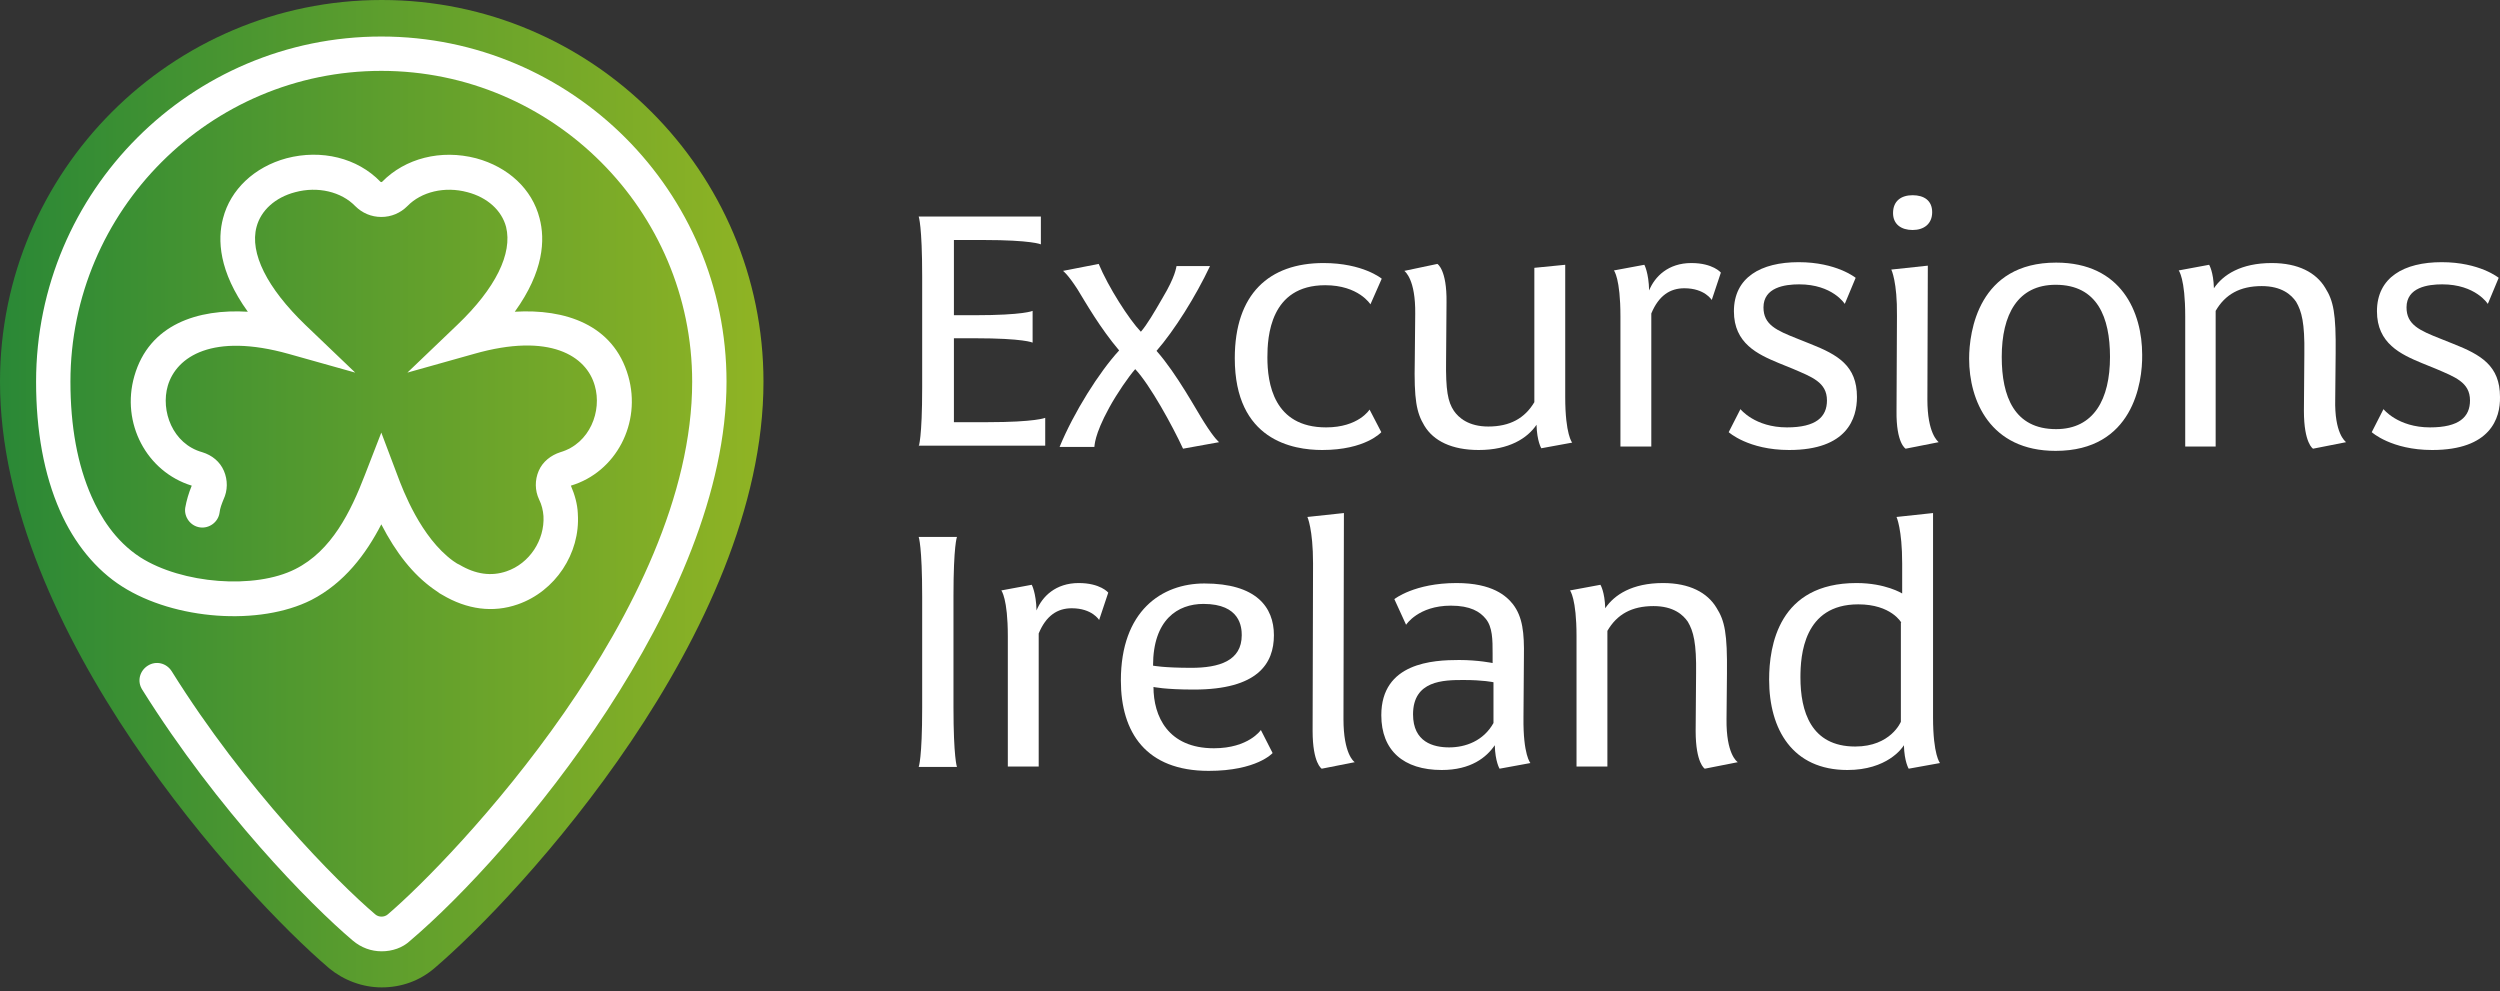 <svg xmlns="http://www.w3.org/2000/svg" width="575" height="228" viewBox="0 0 575 228" fill="none"><rect x="0" y="0" width="575" height="228" fill="#333333" stroke="none"/><g clip-path="url(#clip0_89_202)"><path d="M87.8 227.1C83.4 227.1 79.1 225.5 75.7 222.7C56.1 206 0 145.3 0 87.8C0 39.4 39.4 0 87.8 0C136.2 0 175.6 39.4 175.6 87.8C175.6 145.4 119.5 206 99.9 222.7C96.5 225.6 92.3 227.1 87.8 227.1Z" fill="url(#paint0_linear_89_202)"></path><path d="M87.8 218.8C85.4 218.8 83.1 218 81.1 216.3C71.3 208 50.1 186.4 32.7 158.6C31.5 156.7 32.1 154.3 34 153.1C35.9 151.9 38.3 152.5 39.5 154.4C56.4 181.5 77.5 202.8 86.3 210.3C87.1 211 88.4 211 89.2 210.3C104 197.7 159.2 140.1 159.2 87.8C159.2 48.4 127.1 16.3 87.7 16.3C48.3 16.3 16.2 48.4 16.2 87.8C16.2 98 17.8 106.9 21.1 114.3C23 118.6 26.4 124.4 32.3 128.2C41.9 134.3 58.6 135.6 67.9 130.9C76.3 126.7 80.7 117.6 83.9 109.3L87.7 99.5L91.4 109.3C92.7 112.8 96.8 123.6 104.2 129C104.5 129.2 104.8 129.4 105.1 129.6C105.3 129.7 105.5 129.8 105.7 129.9C109.4 132.1 113 132.6 116.5 131.4C121.8 129.6 125.3 124.2 125 118.7C124.9 117.4 124.6 116.1 124 114.9C123 112.8 123 110.4 123.9 108.3C124.8 106.2 126.7 104.7 128.9 104C135.7 102 138.5 94.5 136.8 88.7C134.9 81.9 126.5 76.4 109 81.4L93.7 85.7L105.2 74.7C114 66.3 117.9 58.3 116.4 52.2C115.4 48.4 112.1 45.4 107.5 44.2C102.3 42.8 96.9 44.1 93.7 47.4C92.1 49 90 49.9 87.7 49.9C85.4 49.9 83.3 49 81.7 47.4C78.5 44.1 73.1 42.8 67.9 44.2C63.3 45.4 60 48.4 59 52.2C57.4 58.2 61.4 66.2 70.2 74.7L81.7 85.7L66.4 81.4C48.9 76.5 40.6 82 38.6 88.7C36.9 94.5 39.7 102.1 46.5 104C48.8 104.7 50.6 106.2 51.5 108.3C52.4 110.4 52.4 112.8 51.4 114.9C51 115.9 50.6 116.9 50.5 117.9C50.2 120.1 48.1 121.6 46 121.3C43.8 121 42.3 118.9 42.6 116.8C42.9 115.1 43.4 113.4 44.1 111.7C33.7 108.5 27.8 97.3 30.9 86.5C34.3 74.6 45.5 71 57 71.7C50.3 62.4 50 55.1 51.3 50.2C53 43.6 58.5 38.4 65.9 36.4C73.9 34.3 82.2 36.3 87.5 41.8C87.6 41.9 87.8 41.9 87.9 41.8C93.2 36.4 101.4 34.3 109.5 36.4C116.9 38.4 122.4 43.5 124.1 50.2C125.4 55.1 125.1 62.4 118.4 71.7C129.9 71 141.1 74.6 144.5 86.5C147.6 97.3 141.7 108.6 131.3 111.7C132.2 113.8 132.8 115.9 132.9 118.1V118.2C133.5 127.3 127.7 136 119.1 139C113.4 141 107.4 140.2 101.7 136.8C101.4 136.6 101.1 136.5 100.9 136.3C100.5 136 100 135.7 99.6 135.4C95 132.1 91.1 127.2 87.7 120.6C84.2 127.4 79.2 134.1 71.6 138C59.7 144 40.2 142.6 28.1 134.9C22.1 131.1 17.1 125 13.8 117.5C10.1 109.1 8.3 99.1 8.3 87.8C8.3 44 43.9 8.4 87.7 8.4C131.5 8.4 167.1 44 167.1 87.8C167.1 138.2 118.1 196.2 94.3 216.4C92.6 218 90.2 218.8 87.8 218.8Z" fill="white"></path><path d="M211.3 102.7C211.3 102.7 212.1 100.8 212.1 89.1V63.6C212.1 51.9 211.3 49.8 211.3 49.8H239.4V56.2C239.4 56.2 237.3 55.2 226.1 55.2H219.4V72.5H224.2C235.5 72.5 237.5 71.5 237.5 71.5V78.8C237.5 78.8 235.5 77.8 224.2 77.8H219.4V97.1H227.1C238.2 97.1 240.4 96.1 240.4 96.1V102.5H211.3V102.7Z" fill="white"></path><path d="M272.1 103.2C269.7 98 264.5 88.5 261.1 84.9C259.6 86.6 256.9 90.5 255.1 93.8C251.6 100.2 251.8 102.5 251.7 102.8H243.7C247 94.8 252.8 85.6 257.4 80.6C253 75.4 249.7 69.6 247.8 66.5C245.6 63.1 244.6 62.4 244.5 62.3L252.7 60.7C254.9 66 259.7 73.5 262.4 76.3C263.8 74.7 265.5 71.8 267.4 68.5C270.4 63.5 270.5 61.5 270.6 61.2H278.3C275 68.2 270.1 76 266 80.7C270.7 86 275.3 94.6 277 97.2C279.4 101 280.4 101.7 280.4 101.7L272.1 103.2Z" fill="white"></path><path d="M317.7 99.4C317.7 99.4 314.1 103.5 304.1 103.5C297.4 103.5 284 101.3 284 82.4C284 67.6 291.9 60.5 304.4 60.5C313.5 60.5 317.8 64.1 317.8 64.1L315.2 70C315.2 70 312.5 65.6 304.8 65.6C292.1 65.6 291.5 77.5 291.5 82.2C291.5 88.1 292.9 98.3 305 98.3C312.5 98.3 315 94.2 315 94.2L317.7 99.4Z" fill="white"></path><path d="M354.5 103.1C354.5 103.1 353.5 101.5 353.4 97.7C351.3 100.8 347.1 103.5 340.1 103.5C333.9 103.5 329.7 101.4 327.6 97.9C325.8 94.9 325.2 92 325.4 82.8L325.5 72.2C325.6 64.3 323.2 62.5 323 62.3L330.6 60.7C330.6 60.7 332.8 62 332.7 69.5L332.6 82.8C332.5 89.8 333 92.4 334.4 94.5C335.5 96.1 337.8 98.1 342.3 98.1C347.3 98.1 350.7 96.2 352.9 92.5V61.6L360 60.9V91.3C360 100 361.6 101.8 361.6 101.8L354.5 103.1Z" fill="white"></path><path d="M393.7 69C393.7 69 392.1 66.3 387.4 66.3C384.1 66.3 381.5 68 379.8 72.1V102.7H372.7V72.7C372.7 64 371.2 62.2 371.2 62.2L378.2 60.9C378.2 60.9 379.2 62.7 379.3 66.8C380.6 63.6 383.7 60.5 389 60.5C394 60.5 395.8 62.7 395.8 62.7L393.7 69Z" fill="white"></path><path d="M411.5 103.5C402.1 103.5 397.6 99.4 397.6 99.4L400.3 94.1C400.3 94.1 403.6 98.3 411 98.3C417.7 98.3 420.2 95.9 420.2 92.1C420.2 87.9 416.7 86.7 412.3 84.8L409.1 83.5C404.3 81.5 398.8 79 398.8 71.6C398.8 63.8 405 60.3 413.7 60.3C422.4 60.3 426.8 63.9 426.8 63.9L424.3 69.9C424.3 69.9 421.5 65.4 413.8 65.4C410.5 65.4 405.6 66.1 405.6 70.7C405.6 74.7 408.6 76 413.4 77.9L416.4 79.1C422.7 81.6 427.1 84.1 427.1 91.3C427.1 96.2 424.9 103.5 411.5 103.5Z" fill="white"></path><path d="M445.9 101.7L438.3 103.2C438.3 103.2 436.1 102 436.2 94.5L436.3 72.7C436.4 64.8 435 62 435 62L443.4 61.1L443.3 91.9C443.3 99.7 445.7 101.5 445.9 101.7ZM439.9 52.9C437.3 52.9 435.4 51.6 435.4 49C435.4 46.2 437.3 44.9 439.9 44.9C442.5 44.9 444.4 46.1 444.4 48.8C444.4 51.5 442.5 52.9 439.9 52.9Z" fill="white"></path><path d="M472.8 103.7C457.7 103.7 452.9 92.1 452.9 82.5C452.9 76.2 455.1 60.4 472.9 60.4C488 60.4 492.7 71.9 492.7 81.6C492.8 88 490.6 103.7 472.8 103.7ZM472.8 65.5C464.1 65.5 460.4 72.3 460.4 82.1C460.4 91.2 463.3 98.7 472.9 98.7C481.6 98.7 485.3 91.8 485.3 82.1C485.3 73 482.4 65.5 472.8 65.5Z" fill="white"></path><path d="M539.6 101.7L532 103.2C532 103.2 529.9 102 529.9 94.5L530 81.3C530.1 74.3 529.4 71.6 528.1 69.4C527 67.8 524.8 65.8 520.2 65.8C515.2 65.8 511.8 67.7 509.6 71.5V102.7H502.6V72.7C502.6 64 501.1 62.2 501.1 62.2L508.1 60.9C508.1 60.9 509.1 62.5 509.2 66.3C511.3 63.2 515.4 60.5 522.5 60.5C528.6 60.5 532.7 62.7 534.8 66.2C536.7 69.2 537.3 72.1 537.2 81.3L537.1 91.8C536.9 99.7 539.4 101.5 539.6 101.7Z" fill="white"></path><path d="M559.4 103.5C550 103.5 545.5 99.4 545.5 99.4L548.2 94.1C548.2 94.1 551.5 98.3 558.9 98.3C565.6 98.3 568.1 95.9 568.1 92.1C568.1 87.9 564.6 86.7 560.2 84.8L557 83.5C552.2 81.5 546.7 79 546.7 71.6C546.7 63.8 552.9 60.3 561.6 60.3C570.3 60.3 574.7 63.9 574.7 63.9L572.2 69.9C572.2 69.9 569.4 65.4 561.7 65.4C558.4 65.4 553.5 66.1 553.5 70.7C553.5 74.7 556.5 76 561.3 77.9L564.3 79.1C570.6 81.6 575 84.1 575 91.3C575.1 96.2 572.8 103.5 559.4 103.5Z" fill="white"></path><path d="M211.3 176.4C211.3 176.4 212.1 174.5 212.1 162.8V137.3C212.1 125.6 211.3 123.5 211.3 123.5H220.1C220.1 123.5 219.3 125.4 219.3 137.1V162.6C219.3 174.3 220.1 176.4 220.1 176.4H211.3Z" fill="white"></path><path d="M252.8 142.6C252.8 142.6 251.2 139.9 246.5 139.9C243.2 139.9 240.6 141.6 238.9 145.7V176.3H231.8V146.3C231.8 137.6 230.3 135.8 230.3 135.8L237.3 134.5C237.3 134.5 238.3 136.3 238.4 140.4C239.7 137.2 242.8 134.1 248.1 134.1C253.1 134.1 254.9 136.3 254.9 136.3L252.8 142.6Z" fill="white"></path><path d="M274.6 158.6C267.9 158.6 265.3 158 265.3 158C265.3 164.7 268.6 172.1 279.2 172.1C287.2 172.1 290 167.9 290 167.9L292.7 173.2C292.7 173.2 289.1 177.3 278 177.3C263.6 177.3 257.8 168.5 257.8 156.5C257.8 140.5 267.2 134.2 277 134.2C288.9 134.2 293 139.6 293 146.1C293 152.6 289.3 158.6 274.6 158.6ZM276.8 138.9C270.9 138.9 265.2 142.5 265.2 153.1C265.2 153.1 267.6 153.6 274 153.6C280.4 153.6 285.6 152 285.6 146.1C285.6 144.3 285.3 138.9 276.8 138.9Z" fill="white"></path><path d="M311.6 175.3L304 176.8C304 176.8 301.9 175.6 301.9 168.1L302 129.6C302 121.7 300.7 118.9 300.7 118.9L309.1 118L309 165.4C309 173.4 311.4 175.2 311.6 175.3Z" fill="white"></path><path d="M344.9 176.8C344.9 176.8 343.9 175.2 343.8 171.4C341.9 174.2 338.3 177.1 331.6 177.1C322.8 177.1 317.7 172.6 317.7 164.5C317.7 152.4 329.6 151.8 335.6 151.8C340 151.8 343.3 152.5 343.3 152.5V150.3C343.3 147.2 343.3 144.2 341.7 142.3C340.4 140.7 338.2 139.3 333.7 139.3C326.2 139.3 323.4 143.7 323.4 143.7L320.7 137.8C320.7 137.8 325.3 134.1 335 134.1C343.3 134.1 346.5 137.1 348 139C350.2 141.9 350.6 145.5 350.5 151.1L350.4 165C350.3 173.7 352 175.5 352 175.5L344.9 176.8ZM343.4 156.9C343.4 156.9 341.2 156.4 336.6 156.4C332 156.4 325 156.5 325 164.3C325 170.7 329.7 171.9 333.3 171.9C337.1 171.9 341.2 170.4 343.5 166.3V156.9H343.4Z" fill="white"></path><path d="M399.7 175.3L392.1 176.8C392.1 176.8 390 175.6 390 168.1L390.1 154.9C390.2 147.9 389.5 145.2 388.2 143C387.1 141.4 384.9 139.4 380.3 139.4C375.3 139.4 371.9 141.3 369.7 145.1V176.3H362.6V146.3C362.6 137.6 361.1 135.8 361.1 135.8L368.1 134.5C368.1 134.5 369.1 136.1 369.2 139.9C371.3 136.8 375.4 134.1 382.5 134.1C388.6 134.1 392.7 136.3 394.8 139.8C396.7 142.8 397.3 145.7 397.2 154.9L397.1 165.4C397 173.4 399.5 175.2 399.7 175.3Z" fill="white"></path><path d="M439 176.8C439 176.8 438 175.2 437.9 171.4C437.5 172.1 434 177.1 424.9 177.1C412.3 177.1 406.9 167.8 406.9 156.3C406.9 148.5 409.1 134.1 427 134.1C433.7 134.1 437.5 136.5 437.5 136.5V129.6C437.5 121.7 436.2 118.9 436.2 118.9L444.6 118V165C444.6 173.7 446.2 175.5 446.2 175.5L439 176.8ZM437.3 143.2C437.3 143.2 435 139 427.4 139C414.8 139 414.1 150.8 414.1 155.8C414.1 163.6 416.5 171.7 426.7 171.7C434.9 171.7 437.2 166 437.2 166V143.2H437.3Z" fill="white"></path></g><defs><linearGradient id="paint0_linear_89_202" x1="0" y1="113.55" x2="175.6" y2="113.55" gradientUnits="userSpaceOnUse"><stop stop-color="#2A8836"></stop><stop offset="1" stop-color="#90B424"></stop></linearGradient><clipPath id="clip0_89_202"><rect width="575" height="227.1" fill="white"></rect></clipPath></defs></svg>